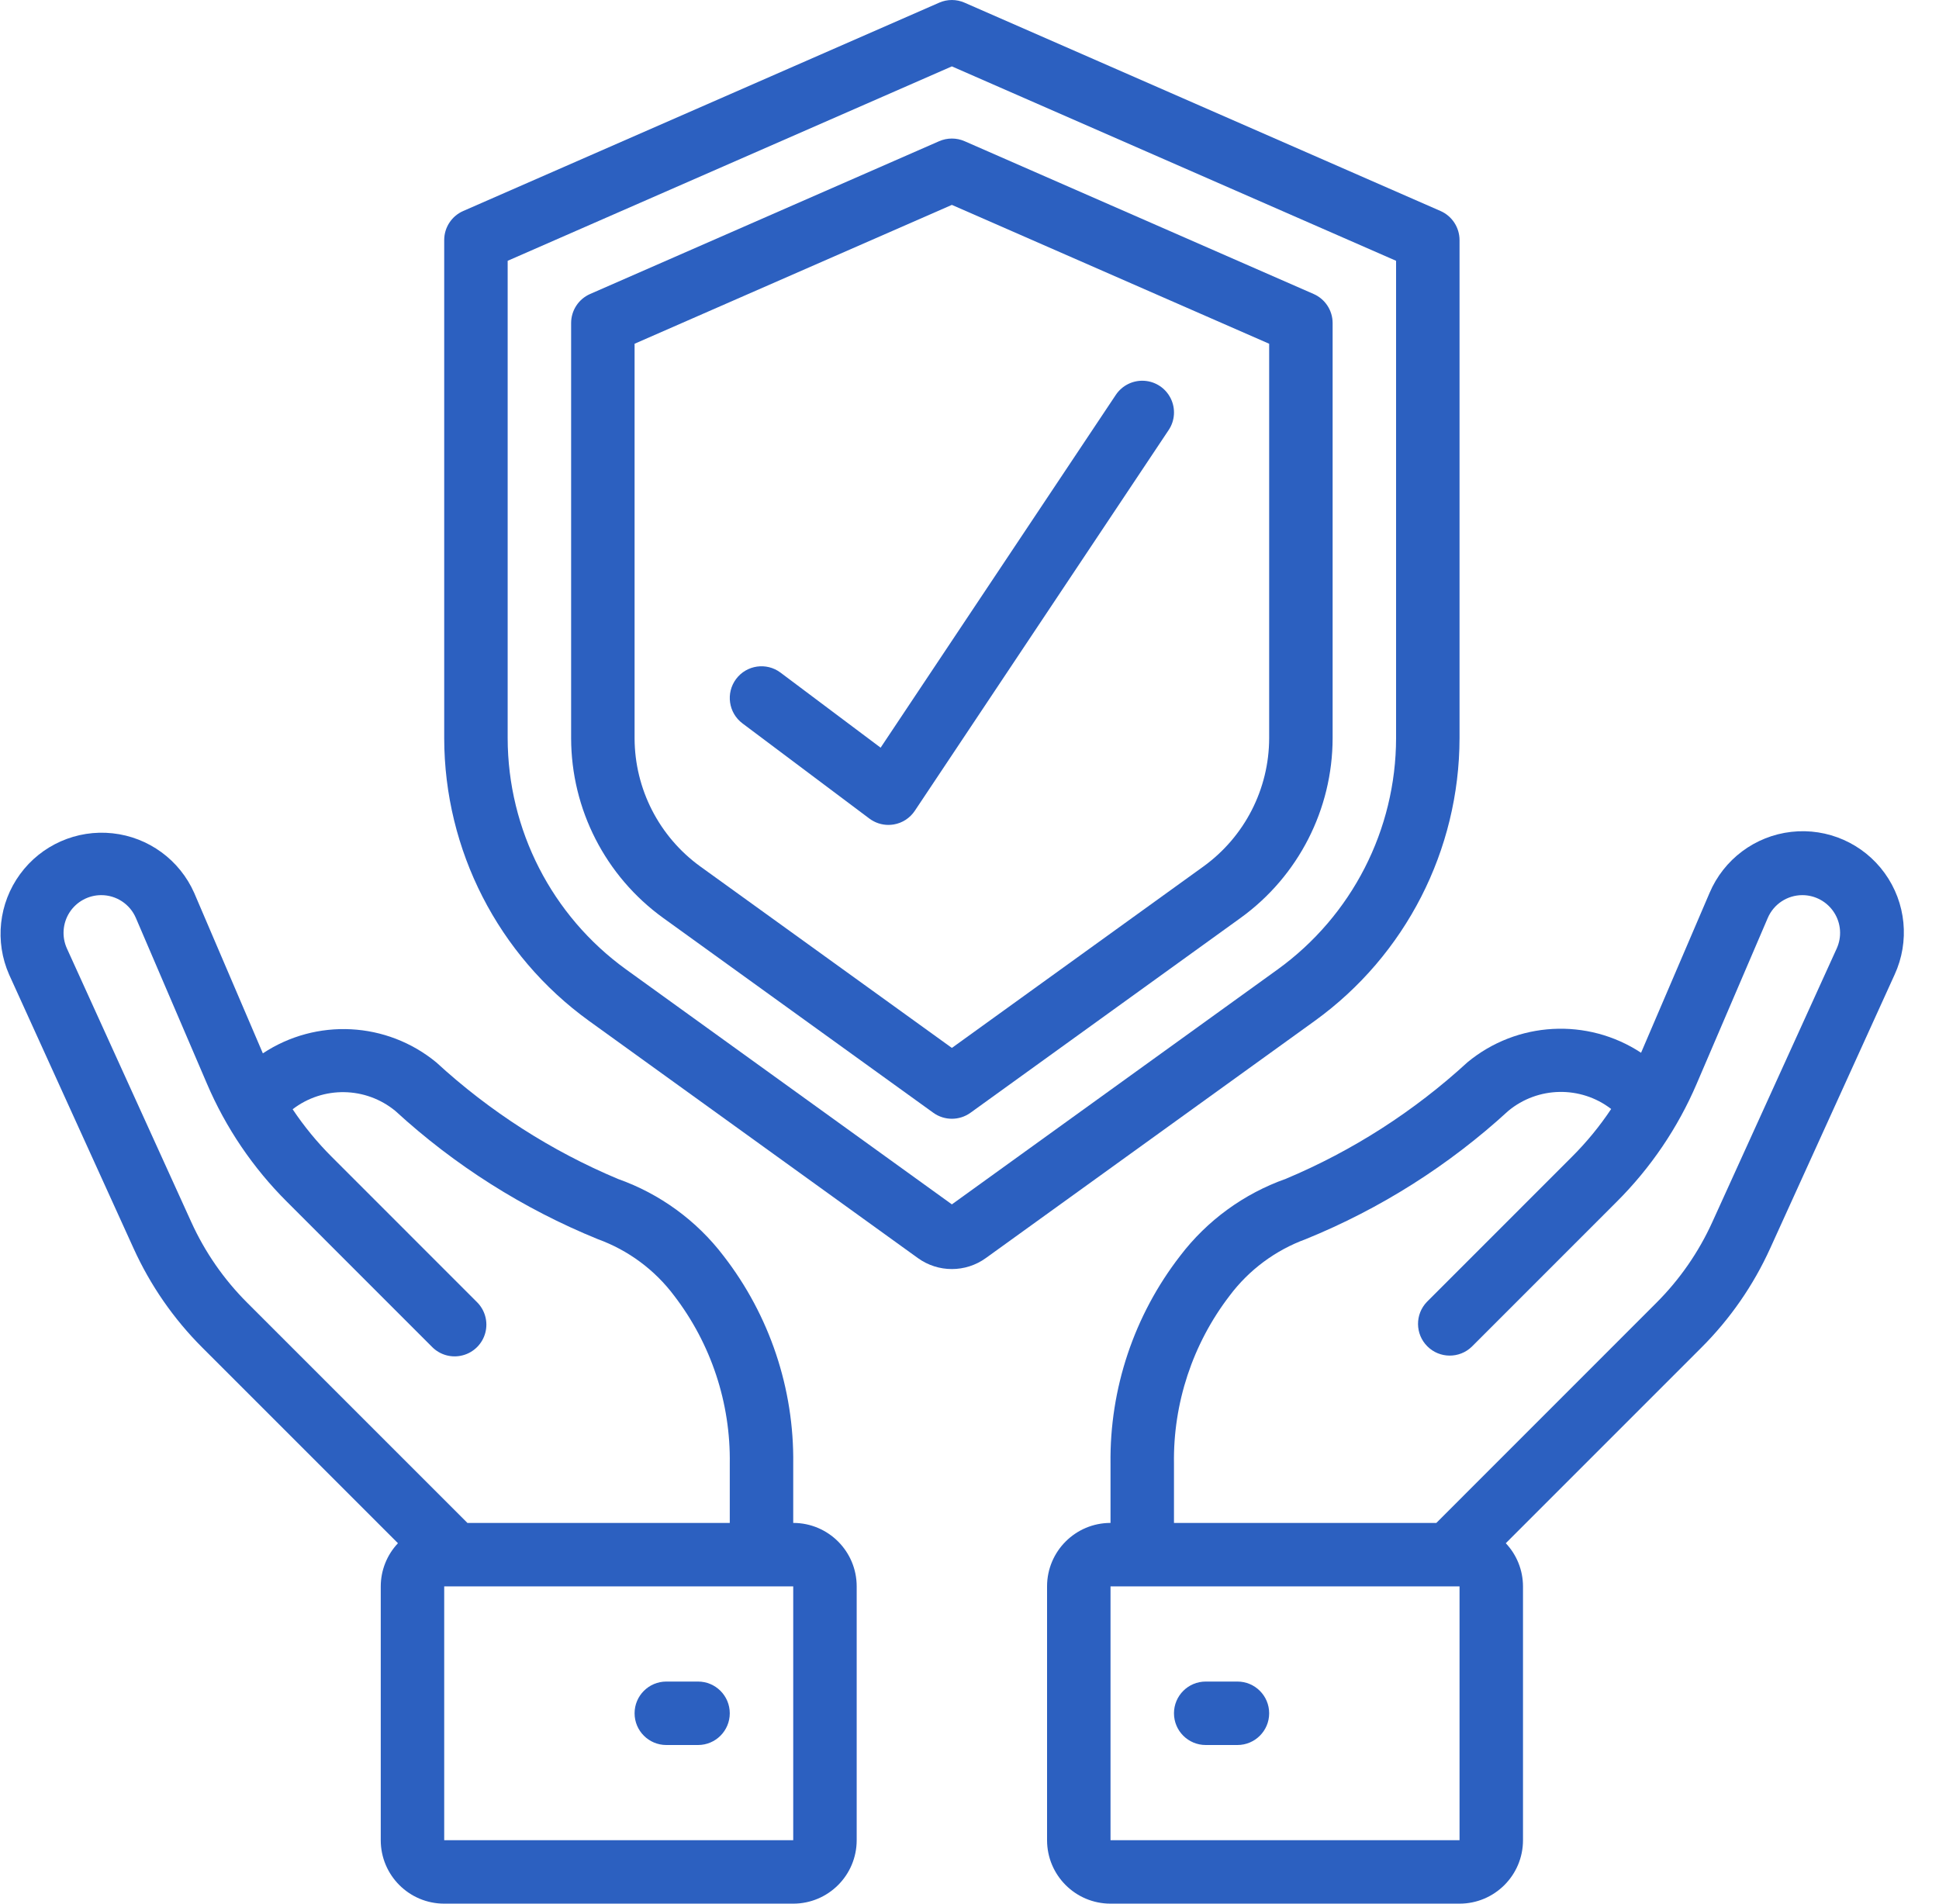 <svg width="55" height="54" viewBox="0 0 55 54" fill="none" xmlns="http://www.w3.org/2000/svg">
<path fill-rule="evenodd" clip-rule="evenodd" d="M27.36 0.076L40.86 5.985C41.187 6.128 41.399 6.452 41.4 6.809V20.94C41.395 24.116 39.869 27.097 37.296 28.957L27.965 35.686C27.389 36.103 26.61 36.103 26.034 35.686L16.704 28.957C14.13 27.096 12.604 24.115 12.6 20.939V6.809C12.6 6.452 12.812 6.128 13.14 5.985L26.64 0.076C26.869 -0.025 27.13 -0.025 27.36 0.076ZM36.243 27.498C38.347 25.976 39.596 23.538 39.6 20.94V7.398L27 1.883L14.4 7.398V20.94C14.404 23.538 15.652 25.976 17.757 27.498L27 34.164L36.243 27.498Z" fill="#2C60C0"/>
<path fill-rule="evenodd" clip-rule="evenodd" d="M16.74 8.339L26.64 4.005C26.87 3.905 27.131 3.905 27.36 4.005L37.26 8.339C37.588 8.482 37.8 8.806 37.8 9.164V20.94C37.797 22.959 36.827 24.855 35.19 26.038L27.527 31.566C27.212 31.792 26.788 31.792 26.474 31.566L18.81 26.038C17.174 24.855 16.203 22.959 16.2 20.94V9.164C16.2 8.806 16.412 8.482 16.74 8.339ZM36 20.94V9.751L27 5.812L18 9.751V20.94C18.003 22.381 18.696 23.733 19.863 24.578L27 29.726L34.137 24.578C35.305 23.733 35.997 22.381 36 20.94Z" fill="#2C60C0"/>
<path fill-rule="evenodd" clip-rule="evenodd" d="M7.456 29.88L5.51 25.332C5.096 24.394 4.213 23.748 3.194 23.638C2.175 23.527 1.174 23.969 0.569 24.797C-0.036 25.624 -0.154 26.711 0.26 27.649L3.787 35.408C4.263 36.458 4.925 37.414 5.741 38.229L11.288 43.776C10.975 44.107 10.801 44.545 10.8 45V52.2C10.8 53.194 11.606 54 12.6 54H22.5C23.494 54 24.3 53.194 24.3 52.2V45C24.3 44.006 23.494 43.2 22.5 43.2V41.525C22.527 39.394 21.832 37.316 20.527 35.63C19.762 34.624 18.719 33.864 17.527 33.442C15.632 32.646 13.889 31.527 12.375 30.136C10.97 28.979 8.974 28.875 7.456 29.88ZM22.5 52.2H12.6V45H22.5V52.2ZM20.7 41.525C20.727 39.803 20.171 38.121 19.122 36.754C18.572 36.021 17.82 35.464 16.958 35.151C14.843 34.29 12.898 33.059 11.216 31.515C10.374 30.821 9.165 30.801 8.301 31.466C8.625 31.951 8.997 32.404 9.41 32.816L13.521 36.928C13.755 37.154 13.849 37.489 13.767 37.803C13.685 38.118 13.439 38.364 13.124 38.446C12.809 38.529 12.475 38.435 12.249 38.201L8.138 34.089C7.173 33.127 6.403 31.989 5.868 30.736L3.855 26.041C3.687 25.647 3.3 25.392 2.872 25.392C2.508 25.392 2.169 25.577 1.972 25.883C1.776 26.189 1.748 26.574 1.898 26.905L5.425 34.664C5.812 35.517 6.35 36.294 7.014 36.956L13.258 43.2H20.7V41.525Z" fill="#2C60C0"/>
<path d="M19.8 47.7H18.9C18.403 47.7 18 48.103 18 48.6C18 49.097 18.403 49.5 18.9 49.5H19.8C20.297 49.5 20.7 49.097 20.7 48.6C20.7 48.103 20.297 47.7 19.8 47.7Z" fill="#2C60C0"/>
<path fill-rule="evenodd" clip-rule="evenodd" d="M50.213 35.408L53.74 27.649C54.174 26.708 54.066 25.606 53.459 24.767C52.852 23.927 51.84 23.48 50.81 23.597C49.781 23.714 48.895 24.377 48.491 25.331L46.549 29.863C45.026 28.863 43.029 28.972 41.625 30.133C40.111 31.524 38.368 32.643 36.473 33.439C35.281 33.861 34.238 34.621 33.473 35.627C32.167 37.314 31.472 39.393 31.5 41.525V43.2C30.506 43.2 29.7 44.006 29.7 45V52.2C29.7 53.194 30.506 54 31.5 54H41.4C42.394 54 43.2 53.194 43.2 52.2V45C43.199 44.545 43.025 44.107 42.712 43.776L48.259 38.228C49.075 37.414 49.737 36.458 50.213 35.408ZM41.4 52.2H31.5V45H41.4V52.2ZM33.3 43.2H40.742L46.983 36.957C47.646 36.294 48.184 35.518 48.571 34.664L52.099 26.905C52.249 26.574 52.221 26.189 52.024 25.884C51.827 25.578 51.489 25.393 51.125 25.392C50.697 25.392 50.31 25.647 50.142 26.041L48.129 30.737C47.594 31.989 46.823 33.128 45.859 34.089L41.748 38.201C41.395 38.542 40.833 38.538 40.486 38.19C40.139 37.843 40.134 37.282 40.475 36.929L44.586 32.817C45.002 32.402 45.376 31.947 45.701 31.458C44.834 30.792 43.621 30.816 42.781 31.514C41.098 33.059 39.153 34.29 37.038 35.15C36.178 35.465 35.427 36.022 34.878 36.755C33.829 38.122 33.273 39.803 33.3 41.525V43.2Z" fill="#2C60C0"/>
<path d="M35.1 47.7H34.2C33.703 47.7 33.3 48.103 33.3 48.6C33.3 49.097 33.703 49.5 34.2 49.5H35.1C35.597 49.5 36 49.097 36 48.6C36 48.103 35.597 47.7 35.1 47.7Z" fill="#2C60C0"/>
<path d="M22.14 19.08C21.743 18.782 21.178 18.862 20.88 19.26C20.582 19.658 20.663 20.222 21.06 20.52L24.66 23.22C24.816 23.337 25.006 23.4 25.2 23.4C25.251 23.4 25.302 23.395 25.352 23.387C25.596 23.346 25.812 23.205 25.949 22.999L33.149 12.199C33.328 11.932 33.35 11.589 33.207 11.301C33.065 11.013 32.779 10.822 32.458 10.802C32.138 10.781 31.83 10.933 31.651 11.2L24.979 21.209L22.14 19.08Z" fill="#2C60C0"/>
</svg>
